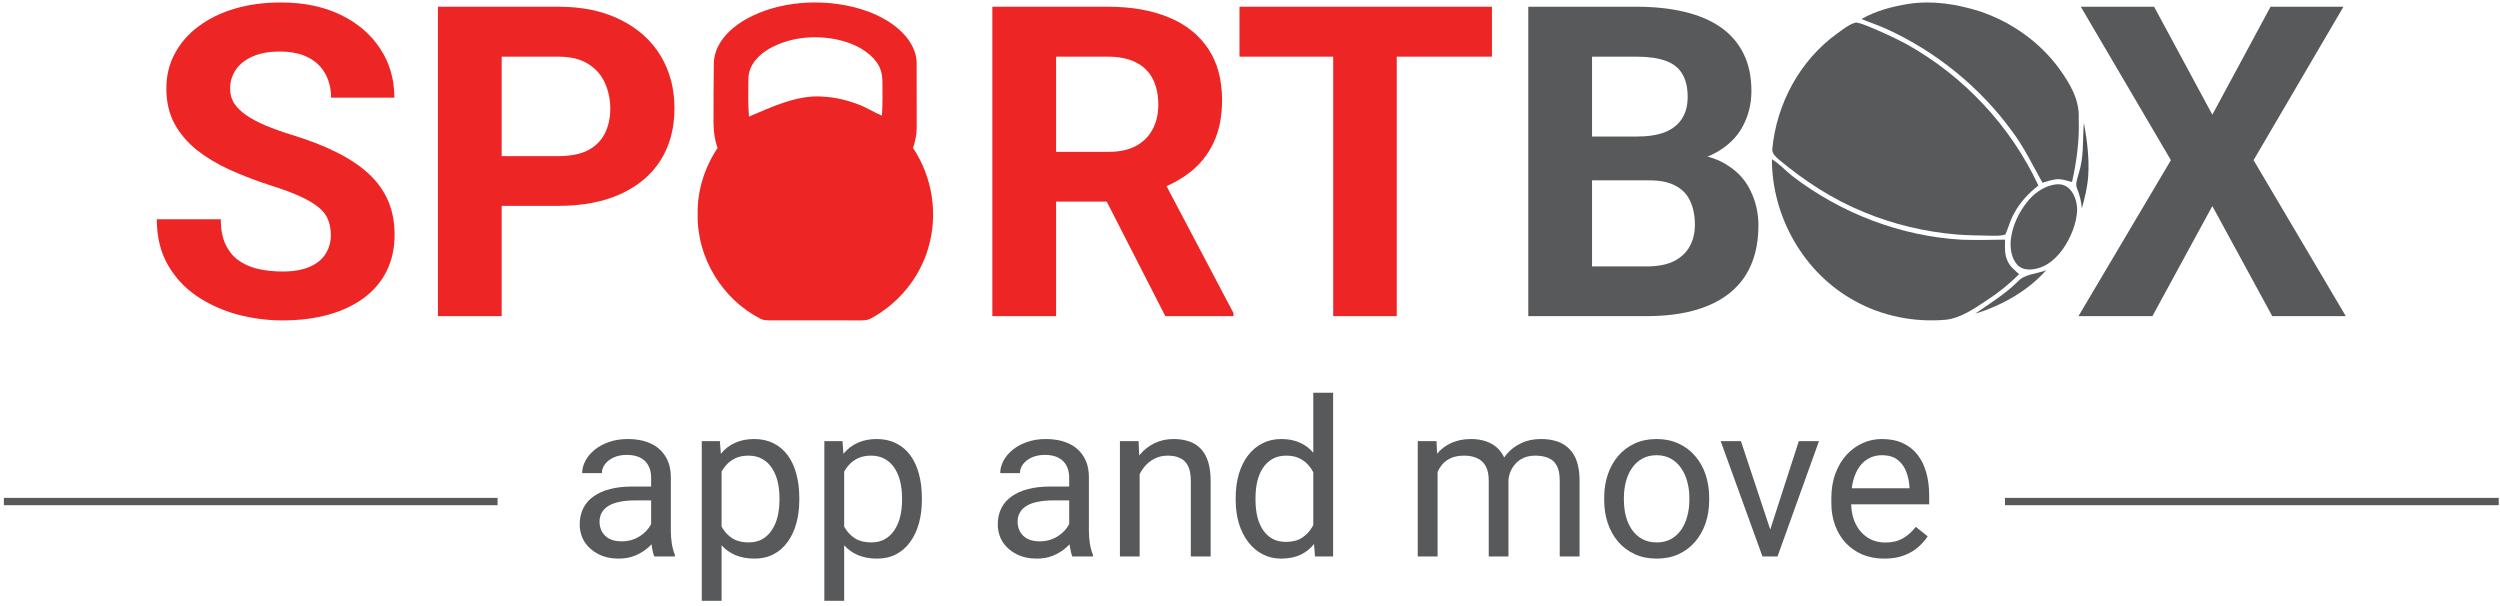 <svg width="359" height="87" viewBox="0 0 359 87" fill="none" xmlns="http://www.w3.org/2000/svg">
<g clip-path="url(#clip0_142_3130)">
<path fill-rule="evenodd" clip-rule="evenodd" d="M71.454 72.543H0.556V71.494H71.454V72.543Z" fill="#58595B"/>
<path fill-rule="evenodd" clip-rule="evenodd" d="M358.816 72.543H287.918V71.494H358.816V72.543Z" fill="#58595B"/>
<path fill-rule="evenodd" clip-rule="evenodd" d="M188.697 78.122C188.159 78.797 187.5 79.317 186.721 79.681C185.935 80.038 185.017 80.217 183.966 80.217C182.996 80.217 182.108 80.008 181.302 79.589C180.506 79.171 179.817 78.584 179.236 77.829C178.664 77.074 178.22 76.186 177.904 75.166C177.598 74.135 177.445 73.018 177.445 71.813V71.492C177.445 70.227 177.598 69.079 177.904 68.048C178.22 67.007 178.664 66.114 179.236 65.369C179.817 64.624 180.506 64.053 181.302 63.655C182.108 63.247 183.006 63.043 183.996 63.043C185.037 63.043 185.945 63.226 186.721 63.594C187.448 63.924 188.071 64.399 188.588 65.019V56.399H191.435V79.911H188.833L188.697 78.122ZM188.588 67.811C188.394 67.437 188.159 67.098 187.884 66.793C187.527 66.374 187.083 66.043 186.552 65.798C186.032 65.553 185.415 65.43 184.7 65.43C183.925 65.43 183.256 65.594 182.695 65.92C182.144 66.237 181.69 66.675 181.333 67.237C180.976 67.788 180.71 68.431 180.537 69.165C180.374 69.89 180.292 70.665 180.292 71.492V71.813C180.292 72.64 180.374 73.416 180.537 74.14C180.71 74.865 180.976 75.502 181.333 76.053C181.69 76.605 182.144 77.038 182.695 77.355C183.246 77.661 183.904 77.814 184.67 77.814C185.609 77.814 186.379 77.615 186.981 77.217C187.593 76.819 188.083 76.293 188.451 75.64C188.498 75.556 188.544 75.471 188.588 75.385V67.811Z" fill="#58595B"/>
<path fill-rule="evenodd" clip-rule="evenodd" d="M93.566 78.16C93.431 78.302 93.287 78.441 93.135 78.579C92.614 79.049 91.992 79.441 91.267 79.758C90.553 80.064 89.747 80.217 88.849 80.217C87.726 80.217 86.741 79.998 85.894 79.559C85.058 79.12 84.405 78.533 83.935 77.798C83.476 77.053 83.246 76.222 83.246 75.303C83.246 74.416 83.42 73.635 83.767 72.962C84.114 72.278 84.614 71.711 85.267 71.262C85.92 70.803 86.706 70.456 87.624 70.222C88.543 69.987 89.568 69.87 90.701 69.87H93.502V68.553C93.502 67.9 93.369 67.334 93.104 66.854C92.849 66.364 92.461 65.987 91.941 65.721C91.42 65.456 90.777 65.323 90.012 65.323C89.298 65.323 88.67 65.446 88.129 65.691C87.599 65.936 87.18 66.257 86.874 66.655C86.578 67.053 86.43 67.482 86.43 67.941H83.598C83.598 67.349 83.751 66.762 84.058 66.18C84.364 65.599 84.802 65.073 85.374 64.604C85.956 64.124 86.65 63.747 87.456 63.471C88.272 63.185 89.18 63.043 90.18 63.043C91.385 63.043 92.446 63.247 93.364 63.655C94.293 64.063 95.017 64.68 95.538 65.507C96.068 66.323 96.334 67.349 96.334 68.584V76.298C96.334 76.849 96.38 77.436 96.472 78.059C96.573 78.681 96.722 79.217 96.915 79.666V79.911H93.961C93.818 79.584 93.706 79.15 93.624 78.61C93.602 78.457 93.582 78.307 93.566 78.16ZM93.502 75.254C93.405 75.447 93.282 75.642 93.135 75.839C92.747 76.37 92.221 76.819 91.558 77.186C90.895 77.553 90.129 77.737 89.262 77.737C88.568 77.737 87.981 77.615 87.502 77.37C87.032 77.115 86.68 76.773 86.445 76.344C86.211 75.916 86.093 75.441 86.093 74.921C86.093 74.41 86.206 73.967 86.43 73.589C86.655 73.201 86.981 72.88 87.41 72.625C87.838 72.37 88.369 72.181 89.002 72.058C89.634 71.926 90.354 71.859 91.16 71.859H93.502V75.254Z" fill="#58595B"/>
<path fill-rule="evenodd" clip-rule="evenodd" d="M105.564 79.697C104.808 79.371 104.16 78.907 103.62 78.304V86.278H100.773V63.349H103.375L103.515 65.168C104.076 64.475 104.754 63.95 105.548 63.594C106.344 63.226 107.263 63.043 108.304 63.043C109.345 63.043 110.268 63.247 111.074 63.655C111.88 64.053 112.559 64.624 113.11 65.369C113.661 66.114 114.074 67.007 114.35 68.048C114.636 69.079 114.779 70.227 114.779 71.492V71.813C114.779 73.018 114.636 74.135 114.35 75.166C114.064 76.186 113.646 77.074 113.095 77.829C112.554 78.584 111.886 79.171 111.09 79.589C110.294 80.008 109.38 80.217 108.35 80.217C107.299 80.217 106.37 80.043 105.564 79.697ZM103.62 75.619C103.655 75.682 103.69 75.746 103.727 75.808C104.094 76.431 104.584 76.936 105.196 77.324C105.809 77.701 106.579 77.89 107.508 77.89C108.273 77.89 108.931 77.732 109.482 77.416C110.044 77.089 110.503 76.645 110.86 76.084C111.227 75.523 111.498 74.88 111.671 74.155C111.845 73.421 111.931 72.64 111.931 71.813V71.492C111.931 70.665 111.845 69.89 111.671 69.165C111.498 68.431 111.227 67.788 110.86 67.237C110.503 66.675 110.044 66.237 109.482 65.92C108.921 65.594 108.253 65.43 107.477 65.43C106.763 65.43 106.14 65.553 105.61 65.798C105.089 66.043 104.645 66.374 104.278 66.793C104.028 67.071 103.808 67.377 103.62 67.712V75.619Z" fill="#58595B"/>
<path fill-rule="evenodd" clip-rule="evenodd" d="M121.118 65.168L120.978 63.349H118.376V86.278H121.223V78.304C121.763 78.907 122.411 79.371 123.167 79.697C123.973 80.043 124.901 80.217 125.953 80.217C126.983 80.217 127.897 80.008 128.692 79.589C129.488 79.171 130.157 78.584 130.698 77.829C131.249 77.074 131.667 76.186 131.953 75.166C132.239 74.135 132.381 73.018 132.381 71.813V71.492C132.381 70.227 132.239 69.079 131.953 68.048C131.677 67.007 131.264 66.114 130.713 65.369C130.162 64.624 129.483 64.053 128.677 63.655C127.871 63.247 126.947 63.043 125.907 63.043C124.866 63.043 123.947 63.226 123.151 63.594C122.356 63.95 121.679 64.475 121.118 65.168ZM121.33 75.808C121.293 75.746 121.258 75.682 121.223 75.619V67.712C121.411 67.377 121.631 67.071 121.881 66.793C122.248 66.374 122.692 66.043 123.213 65.798C123.743 65.553 124.366 65.43 125.08 65.43C125.856 65.43 126.524 65.594 127.085 65.92C127.646 66.237 128.106 66.675 128.463 67.237C128.83 67.788 129.101 68.431 129.274 69.165C129.448 69.89 129.534 70.665 129.534 71.492V71.813C129.534 72.64 129.448 73.421 129.274 74.155C129.101 74.88 128.83 75.523 128.463 76.084C128.106 76.645 127.646 77.089 127.085 77.416C126.534 77.732 125.876 77.89 125.111 77.89C124.182 77.89 123.412 77.701 122.799 77.324C122.187 76.936 121.697 76.431 121.33 75.808Z" fill="#58595B"/>
<path fill-rule="evenodd" clip-rule="evenodd" d="M153.599 78.16C153.465 78.302 153.321 78.441 153.168 78.579C152.648 79.049 152.025 79.441 151.301 79.758C150.586 80.064 149.78 80.217 148.882 80.217C147.76 80.217 146.775 79.998 145.928 79.559C145.091 79.12 144.438 78.533 143.969 77.798C143.51 77.053 143.28 76.222 143.28 75.303C143.28 74.416 143.453 73.635 143.8 72.962C144.147 72.278 144.647 71.711 145.3 71.262C145.954 70.803 146.739 70.456 147.658 70.222C148.576 69.987 149.602 69.87 150.734 69.87H153.536V68.553C153.536 67.9 153.403 67.334 153.138 66.854C152.882 66.364 152.495 65.987 151.974 65.721C151.454 65.456 150.811 65.323 150.046 65.323C149.331 65.323 148.704 65.446 148.163 65.691C147.632 65.936 147.214 66.257 146.908 66.655C146.612 67.053 146.464 67.482 146.464 67.941H143.632C143.632 67.349 143.785 66.762 144.091 66.18C144.397 65.599 144.836 65.073 145.408 64.604C145.989 64.124 146.683 63.747 147.489 63.471C148.306 63.185 149.214 63.043 150.214 63.043C151.418 63.043 152.479 63.247 153.398 63.655C154.326 64.063 155.051 64.68 155.571 65.507C156.102 66.323 156.367 67.349 156.367 68.584V76.298C156.367 76.849 156.413 77.436 156.505 78.059C156.607 78.681 156.755 79.217 156.949 79.666V79.911H153.995C153.852 79.584 153.74 79.15 153.658 78.61C153.635 78.457 153.616 78.307 153.599 78.16ZM153.536 75.254C153.438 75.447 153.316 75.642 153.168 75.839C152.78 76.37 152.255 76.819 151.592 77.186C150.928 77.553 150.163 77.737 149.296 77.737C148.602 77.737 148.015 77.615 147.535 77.37C147.066 77.115 146.714 76.773 146.479 76.344C146.244 75.916 146.127 75.441 146.127 74.921C146.127 74.41 146.239 73.967 146.464 73.589C146.688 73.201 147.015 72.88 147.443 72.625C147.872 72.37 148.403 72.181 149.035 72.058C149.668 71.926 150.387 71.859 151.194 71.859H153.536V75.254Z" fill="#58595B"/>
<path d="M163.59 65.409L163.5 63.349H160.822V79.911H163.653V68.091C163.833 67.734 164.042 67.403 164.281 67.099C164.699 66.579 165.194 66.17 165.766 65.874C166.347 65.578 166.99 65.43 167.694 65.43C168.409 65.43 169.011 65.553 169.501 65.798C169.99 66.032 170.363 66.415 170.618 66.946C170.873 67.466 171.001 68.16 171.001 69.028V79.911H173.848V69.058C173.848 67.966 173.725 67.043 173.48 66.288C173.235 65.522 172.878 64.9 172.409 64.42C171.95 63.941 171.394 63.594 170.74 63.379C170.087 63.155 169.353 63.043 168.536 63.043C167.536 63.043 166.623 63.242 165.796 63.64C164.98 64.027 164.276 64.578 163.684 65.293C163.652 65.331 163.621 65.37 163.59 65.409Z" fill="#58595B"/>
<path d="M206.367 65.152L206.283 63.349H203.589V79.911H206.436V67.776C206.543 67.538 206.666 67.312 206.803 67.099C207.14 66.579 207.589 66.17 208.15 65.874C208.712 65.578 209.411 65.43 210.248 65.43C210.962 65.43 211.584 65.553 212.115 65.798C212.646 66.032 213.054 66.41 213.34 66.93C213.635 67.451 213.783 68.145 213.783 69.012V79.911H216.615V68.879C216.652 68.543 216.724 68.22 216.829 67.91C217.003 67.431 217.253 67.007 217.58 66.64C217.906 66.262 218.309 65.966 218.789 65.752C219.268 65.538 219.819 65.43 220.442 65.43C221.166 65.43 221.789 65.538 222.309 65.752C222.84 65.956 223.248 66.318 223.534 66.839C223.83 67.349 223.978 68.068 223.978 68.997V79.911H226.825V69.028C226.825 67.987 226.702 67.089 226.458 66.334C226.213 65.578 225.85 64.961 225.371 64.481C224.901 63.992 224.32 63.629 223.626 63.395C222.942 63.16 222.156 63.043 221.268 63.043C220.217 63.043 219.284 63.236 218.467 63.624C217.651 64.002 216.962 64.517 216.401 65.17C216.259 65.338 216.126 65.512 216.001 65.692C215.762 65.188 215.461 64.759 215.1 64.405C214.62 63.935 214.054 63.594 213.401 63.379C212.748 63.155 212.033 63.043 211.258 63.043C210.156 63.043 209.186 63.242 208.349 63.64C207.569 64.001 206.908 64.505 206.367 65.152Z" fill="#58595B"/>
<path fill-rule="evenodd" clip-rule="evenodd" d="M230.881 68.14C230.534 69.16 230.361 70.267 230.361 71.461V71.813C230.361 73.007 230.534 74.115 230.881 75.135C231.228 76.156 231.728 77.048 232.381 77.814C233.045 78.569 233.841 79.161 234.769 79.589C235.698 80.008 236.744 80.217 237.907 80.217C239.07 80.217 240.111 80.008 241.03 79.589C241.958 79.161 242.749 78.569 243.402 77.814C244.066 77.048 244.571 76.156 244.918 75.135C245.265 74.115 245.438 73.007 245.438 71.813V71.461C245.438 70.267 245.265 69.16 244.918 68.14C244.571 67.109 244.066 66.216 243.402 65.461C242.749 64.696 241.953 64.104 241.014 63.685C240.086 63.257 239.04 63.043 237.876 63.043C236.723 63.043 235.682 63.257 234.754 63.685C233.825 64.104 233.034 64.696 232.381 65.461C231.728 66.216 231.228 67.109 230.881 68.14ZM233.483 74.155C233.289 73.421 233.193 72.64 233.193 71.813V71.461C233.193 70.645 233.289 69.875 233.483 69.15C233.677 68.415 233.968 67.767 234.356 67.206C234.754 66.635 235.244 66.186 235.825 65.859C236.417 65.532 237.101 65.369 237.876 65.369C238.662 65.369 239.346 65.532 239.928 65.859C240.519 66.186 241.009 66.635 241.397 67.206C241.795 67.767 242.091 68.415 242.285 69.15C242.489 69.875 242.591 70.645 242.591 71.461V71.813C242.591 72.64 242.489 73.421 242.285 74.155C242.091 74.88 241.8 75.523 241.412 76.084C241.025 76.645 240.535 77.089 239.943 77.416C239.361 77.732 238.683 77.89 237.907 77.89C237.121 77.89 236.432 77.732 235.841 77.416C235.249 77.089 234.754 76.645 234.356 76.084C233.968 75.523 233.677 74.88 233.483 74.155Z" fill="#58595B"/>
<path d="M247.091 63.349L253.091 79.911H255.25L261.204 63.349H258.311L254.206 76.038L249.999 63.349H247.091Z" fill="#58595B"/>
<path fill-rule="evenodd" clip-rule="evenodd" d="M267.449 79.635C268.388 80.023 269.434 80.217 270.587 80.217C271.679 80.217 272.623 80.064 273.419 79.758C274.225 79.452 274.904 79.054 275.455 78.564C276.006 78.074 276.46 77.559 276.817 77.018L275.103 75.656C274.582 76.339 273.975 76.885 273.281 77.293C272.587 77.701 271.74 77.906 270.74 77.906C269.965 77.906 269.271 77.758 268.659 77.462C268.057 77.166 267.541 76.758 267.113 76.237C266.694 75.717 266.373 75.115 266.148 74.431C265.954 73.8 265.847 73.132 265.829 72.426H277.031V71.155C277.031 69.992 276.899 68.92 276.633 67.941C276.368 66.951 275.96 66.094 275.409 65.369C274.858 64.635 274.149 64.063 273.281 63.655C272.424 63.247 271.404 63.043 270.22 63.043C269.291 63.043 268.393 63.231 267.526 63.609C266.658 63.986 265.883 64.543 265.199 65.277C264.516 66.012 263.975 66.91 263.577 67.971C263.179 69.022 262.98 70.222 262.98 71.569V72.211C262.98 73.375 263.158 74.446 263.515 75.426C263.873 76.406 264.383 77.252 265.046 77.967C265.72 78.681 266.521 79.237 267.449 79.635ZM265.912 70.114C265.966 69.689 266.045 69.291 266.148 68.92C266.363 68.155 266.664 67.507 267.051 66.977C267.439 66.446 267.903 66.048 268.444 65.782C268.985 65.507 269.577 65.369 270.22 65.369C271.189 65.369 271.955 65.594 272.516 66.043C273.077 66.492 273.485 67.063 273.74 67.757C274.006 68.451 274.159 69.165 274.2 69.9V70.114H265.912Z" fill="#58595B"/>
<path d="M47.142 31.635C47.386 32.265 47.509 32.977 47.509 33.771C47.509 34.768 47.254 35.663 46.746 36.456C46.257 37.25 45.495 37.87 44.457 38.318C43.44 38.765 42.138 38.989 40.551 38.989C39.249 38.989 38.049 38.857 36.95 38.592C35.872 38.328 34.936 37.901 34.143 37.311C33.37 36.721 32.769 35.948 32.342 34.991C31.915 34.035 31.701 32.865 31.701 31.482H22.516C22.516 33.984 23.035 36.151 24.072 37.982C25.11 39.813 26.493 41.318 28.223 42.498C29.972 43.678 31.915 44.563 34.051 45.153C36.187 45.723 38.354 46.008 40.551 46.008C42.992 46.008 45.2 45.733 47.173 45.184C49.146 44.634 50.845 43.831 52.269 42.773C53.693 41.715 54.782 40.423 55.534 38.898C56.287 37.372 56.663 35.642 56.663 33.71C56.663 31.879 56.348 30.241 55.717 28.797C55.087 27.352 54.151 26.061 52.91 24.921C51.669 23.782 50.123 22.755 48.272 21.839C46.441 20.924 44.315 20.1 41.894 19.367C40.449 18.92 39.178 18.462 38.079 17.994C36.981 17.526 36.055 17.028 35.302 16.499C34.55 15.97 33.98 15.4 33.593 14.79C33.227 14.18 33.044 13.498 33.044 12.745C33.044 11.748 33.309 10.853 33.837 10.06C34.366 9.246 35.16 8.605 36.218 8.137C37.276 7.649 38.598 7.405 40.185 7.405C41.833 7.405 43.196 7.69 44.274 8.26C45.373 8.829 46.186 9.612 46.715 10.609C47.264 11.586 47.539 12.725 47.539 14.027H56.633C56.633 11.382 55.951 9.033 54.588 6.978C53.245 4.923 51.354 3.306 48.912 2.126C46.471 0.946 43.613 0.356 40.337 0.356C37.937 0.356 35.73 0.651 33.715 1.241C31.722 1.831 29.992 2.675 28.528 3.774C27.063 4.852 25.924 6.154 25.11 7.68C24.296 9.185 23.889 10.864 23.889 12.715C23.889 14.627 24.276 16.306 25.049 17.75C25.842 19.194 26.921 20.466 28.284 21.564C29.667 22.643 31.254 23.589 33.044 24.402C34.855 25.216 36.767 25.949 38.781 26.6C40.592 27.169 42.067 27.718 43.206 28.247C44.345 28.776 45.23 29.316 45.861 29.865C46.491 30.394 46.919 30.984 47.142 31.635Z" fill="#EE2525"/>
<path fill-rule="evenodd" clip-rule="evenodd" d="M89.132 2.858C86.65 1.597 83.67 0.966 80.191 0.966H62.889V45.397H72.043V29.56H80.191C83.67 29.56 86.65 28.99 89.132 27.851C91.635 26.712 93.547 25.094 94.869 22.999C96.192 20.903 96.853 18.421 96.853 15.553C96.853 12.725 96.192 10.213 94.869 8.015C93.547 5.818 91.635 4.099 89.132 2.858ZM84.463 21.564C83.365 22.134 81.941 22.419 80.191 22.419H72.043V8.137H80.191C81.941 8.137 83.365 8.483 84.463 9.175C85.562 9.867 86.365 10.782 86.874 11.921C87.383 13.061 87.637 14.291 87.637 15.614C87.637 16.916 87.383 18.086 86.874 19.123C86.365 20.161 85.562 20.974 84.463 21.564Z" fill="#EE2525"/>
<path fill-rule="evenodd" clip-rule="evenodd" d="M167.828 2.492C165.387 1.475 162.468 0.966 159.07 0.966H142.5V45.397H151.655V28.949H158.926L167.34 45.397H177.136V44.97L167.519 26.738C168.761 26.178 169.881 25.512 170.88 24.738C172.345 23.599 173.474 22.185 174.267 20.496C175.081 18.788 175.488 16.743 175.488 14.363C175.488 11.454 174.827 9.002 173.504 7.008C172.182 5.015 170.29 3.509 167.828 2.492ZM163.129 8.961C162.051 8.412 160.698 8.137 159.07 8.137H151.655V21.809H159.131C160.739 21.809 162.071 21.524 163.129 20.954C164.187 20.384 164.98 19.591 165.509 18.574C166.059 17.557 166.333 16.377 166.333 15.034C166.333 13.61 166.069 12.379 165.54 11.342C165.011 10.304 164.207 9.511 163.129 8.961Z" fill="#EE2525"/>
<path d="M200.572 8.137V45.397H191.448V8.137H177.99V0.966H214.243V8.137H200.572Z" fill="#EE2525"/>
<path d="M126.648 16.615C125.451 16.101 124.39 15.413 123.167 14.959C121.522 14.339 119.764 13.94 118.007 13.864C114.502 13.622 110.719 15.387 107.554 16.745C107.395 14.928 107.46 13.087 107.471 11.265C107.52 9.306 108.938 7.865 110.544 6.95C113.608 5.237 117.496 4.955 120.859 5.839C122.794 6.342 124.794 7.367 125.959 9.046C126.536 9.864 126.71 10.806 126.718 11.789C126.723 13.397 126.755 15.011 126.648 16.615ZM131.111 21.248C131.422 20.291 131.649 19.329 131.638 18.315C131.641 15.272 131.628 12.227 131.633 9.181C131.667 7.195 130.48 5.416 129.026 4.16C126.606 2.076 123.274 0.96 120.145 0.559C115.626 -0.036 110.581 0.642 106.641 3.041C104.579 4.319 102.631 6.379 102.511 8.926C102.519 10.926 102.444 12.923 102.467 14.923C102.498 17.123 102.269 19.129 103.043 21.248C101.166 24.085 100.1 27.412 100.185 30.828C100.071 37.031 103.758 43.02 109.277 45.812C109.653 45.987 110.033 45.989 110.438 46.005C114.784 45.997 119.131 45.987 123.477 46.008C124.04 45.997 124.564 46.016 125.068 45.723C128.994 43.611 132.034 39.938 133.291 35.651C134.738 30.789 133.927 25.467 131.111 21.248Z" fill="#EE2525"/>
<path fill-rule="evenodd" clip-rule="evenodd" d="M245.193 22.492C245.611 22.324 246.006 22.137 246.376 21.931C248.146 20.954 249.438 19.693 250.252 18.147C251.086 16.601 251.503 14.912 251.503 13.081C251.503 11.006 251.126 9.216 250.374 7.71C249.621 6.184 248.533 4.923 247.109 3.926C245.684 2.929 243.945 2.187 241.89 1.699C239.856 1.21 237.547 0.966 234.963 0.966H219.461V45.397H236.459C239.897 45.397 242.806 44.909 245.186 43.932C247.587 42.956 249.407 41.501 250.648 39.569C251.889 37.616 252.51 35.215 252.51 32.367C252.51 30.577 252.123 28.898 251.35 27.332C250.598 25.765 249.387 24.494 247.719 23.517C246.982 23.072 246.141 22.73 245.193 22.492ZM240.639 26.691C239.683 26.162 238.422 25.898 236.855 25.898H228.616V38.257H236.459C238.066 38.257 239.378 38.002 240.395 37.494C241.412 36.965 242.165 36.253 242.653 35.358C243.141 34.462 243.386 33.435 243.386 32.276C243.386 30.974 243.162 29.844 242.714 28.888C242.287 27.932 241.595 27.2 240.639 26.691ZM234.963 19.611C236.652 19.611 238.035 19.398 239.113 18.971C240.192 18.523 240.995 17.882 241.524 17.048C242.073 16.194 242.348 15.156 242.348 13.935C242.348 12.552 242.084 11.433 241.555 10.579C241.046 9.724 240.242 9.104 239.144 8.717C238.066 8.331 236.672 8.137 234.963 8.137H228.616V19.611H234.963Z" fill="#58595B"/>
<path d="M323.612 22.999L336.52 0.966H326.053L317.692 16.468L309.33 0.966H298.802L311.741 22.999L298.467 45.397H309.086L317.692 29.59L326.297 45.397H336.856L323.612 22.999Z" fill="#58595B"/>
<path d="M274.135 0.544C277.61 0.042 280.988 0.594 284.311 1.627C288.847 3.165 292.904 6.019 295.733 9.899C297.227 11.988 298.629 14.299 298.504 16.962C298.618 20.08 298.227 23.106 297.545 26.143C296.919 25.971 296.257 25.755 295.608 25.725C294.835 25.738 294.037 26.024 293.297 26.237C291.876 23.71 290.712 21.23 288.972 18.894C284.369 12.567 278.087 7.444 270.973 4.188C269.774 3.65 268.521 3.237 267.307 2.73C269.427 1.528 271.746 0.929 274.135 0.544Z" fill="#58595B"/>
<path d="M266.512 3.229C267.125 3.315 267.74 3.559 268.31 3.792C270.176 4.562 272.018 5.402 273.797 6.352C282.003 10.919 288.753 18.126 292.713 26.642C291.316 27.736 290.116 28.997 289.268 30.569C288.681 31.549 288.434 32.644 287.971 33.672C287.334 33.888 286.575 33.858 285.91 33.849C284.244 33.797 282.59 33.816 280.93 33.669C276.397 33.284 271.899 32.217 267.698 30.471C263.162 28.631 259.105 25.974 255.361 22.845C254.968 22.494 254.45 22 254.497 21.427C255.12 14.887 258.448 8.699 263.794 4.825C264.625 4.246 265.52 3.484 266.512 3.229Z" fill="#58595B"/>
<path d="M299.255 17.666C299.707 20.155 300.039 22.771 299.865 25.304C299.751 26.88 299.38 28.399 298.953 29.915C298.864 28.873 298.651 28.022 298.263 27.06C297.958 26.401 298.357 25.525 298.518 24.863C299.216 22.643 299.083 20.479 299.2 18.196C299.216 18.018 299.236 17.841 299.255 17.666Z" fill="#505457"/>
<path d="M254.447 22.851C254.685 23.017 254.924 23.189 255.156 23.361C255.935 23.957 256.603 24.661 257.365 25.27C264.376 30.643 272.919 33.927 281.751 34.426C283.81 34.49 285.874 34.445 287.933 34.412C287.913 35.515 287.811 36.529 288.318 37.549C288.681 38.319 289.329 38.813 289.945 39.372C288.509 40.802 286.938 42.074 285.234 43.169C283.521 44.319 281.501 45.699 279.403 45.915C274.934 46.319 270.253 45.399 266.327 43.197C259.03 39.22 254.436 31.125 254.447 22.851Z" fill="#58595B"/>
<path d="M294.63 26.584C295.386 26.403 296.157 26.37 296.822 26.833C297.872 27.559 298.307 29.047 298.279 30.266C298.16 32.184 297.368 34.082 296.301 35.667C295.389 36.956 294.12 38.181 292.54 38.552C291.593 38.788 290.476 38.812 289.731 38.087C288.838 37.128 288.628 35.676 288.752 34.42C288.966 32.467 289.855 30.571 291.066 29.039C291.983 27.872 293.18 26.966 294.63 26.584Z" fill="#58595B"/>
<path d="M293.823 38.807C291.185 41.8 287.419 43.883 283.631 45.05C285.732 43.581 287.882 42.268 289.728 40.461C290.736 39.319 292.377 39.375 293.823 38.807Z" fill="#58595B"/>
</g>
<defs>
<clipPath id="clip0_142_3130">
<rect width="358.26" height="85.922" fill="white" transform="translate(0.556 0.356)"/>
</clipPath>
</defs>
</svg>

